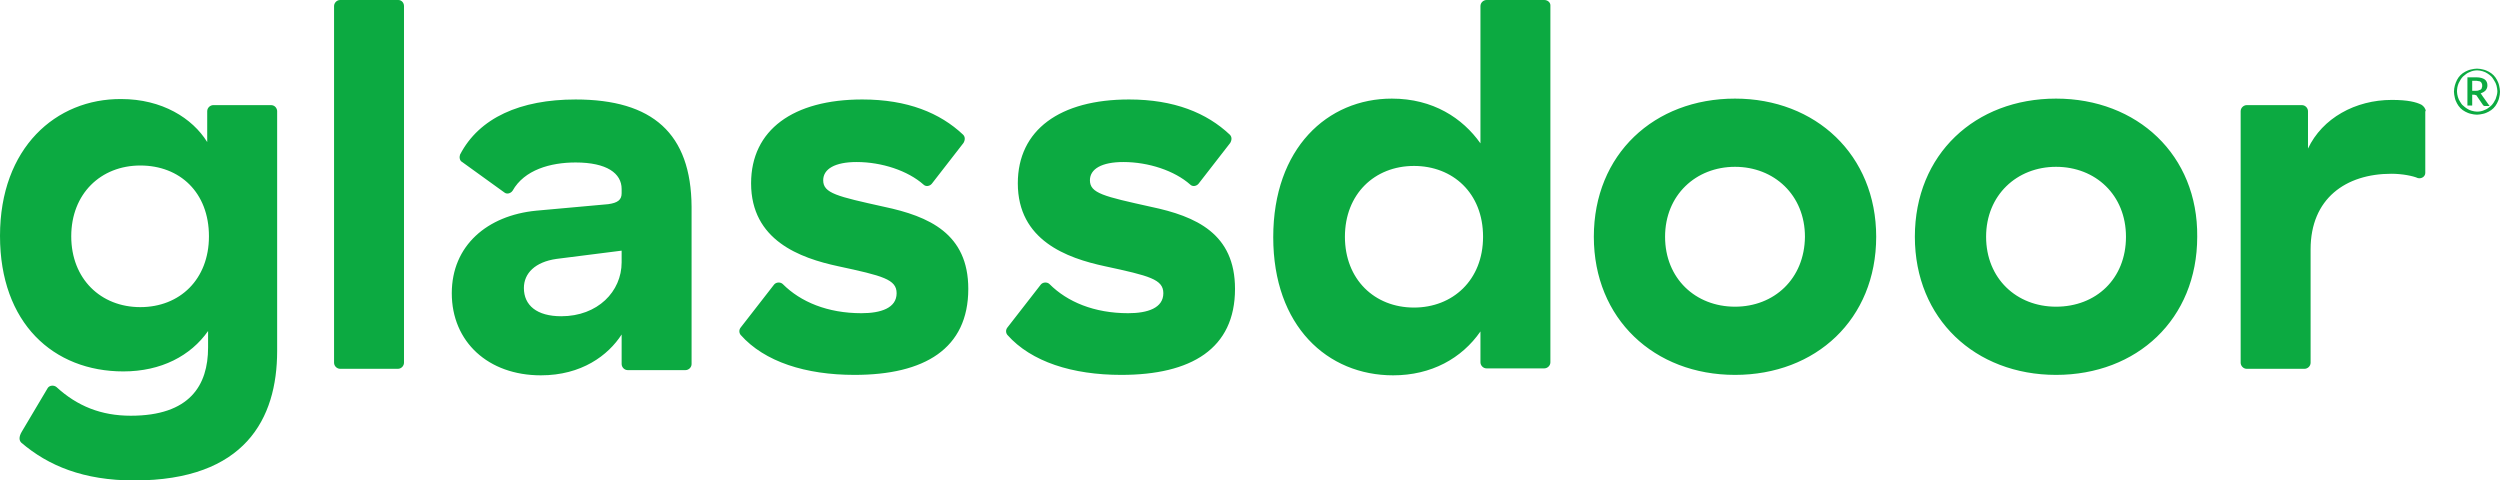 <?xml version="1.0" encoding="utf-8"?>
<!-- Generator: Adobe Illustrator 19.2.1, SVG Export Plug-In . SVG Version: 6.00 Build 0)  -->
<svg version="1.1" id="Layer_1" xmlns="http://www.w3.org/2000/svg" xmlns:xlink="http://www.w3.org/1999/xlink" x="0px" y="0px"
	 viewBox="0 0 575.5 110.6" style="enable-background:new 0 0 575.5 110.6;" xml:space="preserve">
<style type="text/css">
	.st0{fill:#0caa41;}
</style>
<g>
	<g>
		<path id="wordmark_3_" class="st0" d="M62.4,24.2H49.1c-0.7,0-1.4,0.6-1.4,1.4v7.1c-3.4-5.5-10.4-9.9-19.8-9.9
			C12.9,22.7,0,34,0,54.3c0,20.1,12.3,31.2,28.4,31.2c8.7,0,15.5-3.6,19.5-9.3V80c0,8.7-4.2,15.7-17.8,15.7
			c-6.8,0-12.3-2.2-17.1-6.6c-0.6-0.5-1.6-0.4-2,0.2l-6,10.1c-0.7,1.2-0.6,2-0.1,2.5c6.2,5.3,14.3,8.7,26,8.7
			c25.5,0,32.9-14.2,32.9-29.8V25.5C63.7,24.7,63.1,24.2,62.4,24.2z M32.3,70.7c-9.1,0-15.9-6.5-15.9-16.3s6.8-16.3,15.9-16.3
			s15.8,6.2,15.8,16.3C48.1,64.3,41.4,70.7,32.3,70.7z M93,1.4v82.1c0,0.7-0.6,1.4-1.4,1.4H78.3c-0.7,0-1.4-0.6-1.4-1.4V1.4
			c0-0.7,0.6-1.4,1.4-1.4h13.4C92.4,0,93,0.6,93,1.4z M132.5,22.9c-12.7,0-22.2,4.2-26.6,12.7c-0.2,0.6-0.1,1.4,0.5,1.7l9.7,7
			c0.6,0.5,1.5,0.2,1.9-0.4c2.7-4.8,8.7-6.5,14.5-6.5c7.2,0,10.6,2.5,10.6,6.1v1c0,1.5-0.9,2.2-3.1,2.5l-16.6,1.5
			c-11.2,1.1-19.4,8-19.4,19c0,11.2,8.4,18.9,20.5,18.9c9.4,0,15.5-4.6,18.6-9.4v6.8c0,0.7,0.6,1.4,1.4,1.4h13.3
			c0.7,0,1.4-0.6,1.4-1.4V47.6C159.1,30.7,150.2,22.9,132.5,22.9z M143.1,60.4c0,6.7-5.5,12.4-13.9,12.4c-5.6,0-8.6-2.5-8.6-6.5
			c0-3.4,2.6-6,7.5-6.7l15-1.9L143.1,60.4z M222.9,66.5c0,13.8-10.1,19.8-26.2,19.8c-11.2,0-20.7-3-26.2-9.2c-0.4-0.5-0.4-1.2,0-1.7
			l7.7-9.9c0.5-0.6,1.5-0.6,2-0.1c4.1,4.1,10.3,6.7,18.1,6.7c4.5,0,8.1-1.2,8.1-4.6c0-3.2-3.2-4-13.4-6.2c-8.9-1.9-20.1-6-20.1-19.1
			c0-12.3,9.7-19.3,25.6-19.3c10.4,0,17.9,3.1,23.2,8.1c0.5,0.5,0.5,1.2,0.1,1.9l-7.3,9.4c-0.5,0.6-1.4,0.7-1.9,0.2
			c-3.6-3.2-9.6-5.2-15.4-5.2c-5,0-7.7,1.6-7.7,4.2c0,3,3.2,3.7,14,6.1C213.9,49.8,222.9,53.8,222.9,66.5z M284.3,66.5
			c0,13.8-10.1,19.8-26.2,19.8c-11.2,0-20.7-3-26.2-9.2c-0.4-0.5-0.4-1.2,0-1.7l7.7-9.9c0.5-0.6,1.5-0.6,2-0.1
			c4.1,4.1,10.3,6.7,18.1,6.7c4.5,0,8.1-1.2,8.1-4.6c0-3.2-3.2-4-13.4-6.2c-8.9-1.9-20.1-6-20.1-19.1c0-12.3,9.7-19.3,25.6-19.3
			c10.4,0,17.9,3.1,23.2,8.1c0.5,0.5,0.5,1.2,0.1,1.9l-7.3,9.4c-0.5,0.6-1.4,0.7-1.9,0.2c-3.6-3.2-9.6-5.2-15.4-5.2
			c-5,0-7.7,1.6-7.7,4.2c0,3,3.2,3.7,14,6.1C275.4,49.8,284.3,53.8,284.3,66.5z M355.5,0h-13.3c-0.7,0-1.4,0.6-1.4,1.4v31.6
			c-4.1-5.8-10.9-10.3-20.4-10.3c-14.8,0-27.3,11.4-27.3,31.9s12.5,31.8,27.6,31.8c8.8,0,15.8-3.9,20.1-10.1v7.1
			c0,0.7,0.6,1.4,1.4,1.4h13.3c0.7,0,1.4-0.6,1.4-1.4V1.2C356.9,0.6,356.3,0,355.5,0z M325.5,70.8c-9.1,0-15.9-6.5-15.9-16.3
			s6.8-16.3,15.9-16.3c8.9,0,15.9,6.2,15.9,16.3C341.4,64.5,334.4,70.8,325.5,70.8z M399.4,22.7c-18.6,0-32.5,12.8-32.5,31.8
			c0,18.9,13.9,31.8,32.5,31.8c18.6,0,32.5-12.8,32.5-31.8C431.9,35.7,418,22.7,399.4,22.7z M399.4,70.6c-9.1,0-16.1-6.5-16.1-16.1
			s7.1-16.1,16.1-16.1s16.1,6.5,16.1,16.1C415.4,64.2,408.4,70.6,399.4,70.6z M473.3,22.7c-18.6,0-32.5,12.8-32.5,31.8
			c0,18.9,13.9,31.8,32.5,31.8c18.6,0,32.5-12.8,32.5-31.8C506,35.7,492,22.7,473.3,22.7z M473.3,70.6c-9.1,0-16.1-6.5-16.1-16.1
			s7.1-16.1,16.1-16.1c9.1,0,16.1,6.5,16.1,16.1C489.4,64.2,482.5,70.6,473.3,70.6z M558.4,25.6c0-0.6-0.5-1.2-1-1.5
			c-1.2-0.6-3.1-1.1-6.8-1.1c-8.4,0-16,4.2-19.3,11.2v-8.6c0-0.7-0.6-1.4-1.4-1.4h-12.7c-0.7,0-1.4,0.6-1.4,1.4v57.9
			c0,0.7,0.6,1.4,1.4,1.4h13.3c0.7,0,1.4-0.6,1.4-1.4V57.4c0-11.7,8.1-17.4,18.6-17.4c2.5,0,5,0.5,6.1,1c0.9,0.2,1.7-0.4,1.7-1.2
			V25.6z"/>
	</g>
</g>
<g>
	<path class="st0" d="M564.9,21.1c0-0.5,0.1-1,0.2-1.4s0.3-0.9,0.5-1.3c0.2-0.4,0.5-0.8,0.8-1.1c0.3-0.3,0.7-0.6,1.1-0.8
		c0.4-0.2,0.8-0.4,1.3-0.5c0.5-0.1,0.9-0.2,1.4-0.2c0.5,0,1,0.1,1.4,0.2c0.5,0.1,0.9,0.3,1.3,0.5c0.4,0.2,0.8,0.5,1.1,0.8
		c0.3,0.3,0.6,0.7,0.8,1.1c0.2,0.4,0.4,0.8,0.5,1.3c0.1,0.5,0.2,0.9,0.2,1.4c0,0.5-0.1,1-0.2,1.4c-0.1,0.5-0.3,0.9-0.5,1.3
		c-0.2,0.4-0.5,0.8-0.8,1.1c-0.3,0.3-0.7,0.6-1.1,0.8c-0.4,0.2-0.8,0.4-1.3,0.5c-0.5,0.1-0.9,0.2-1.4,0.2c-0.5,0-1-0.1-1.4-0.2
		c-0.5-0.1-0.9-0.3-1.3-0.5c-0.4-0.2-0.8-0.5-1.1-0.8c-0.3-0.3-0.6-0.7-0.8-1.1c-0.2-0.4-0.4-0.8-0.5-1.3S564.9,21.6,564.9,21.1z
		 M565.6,21.1c0,0.4,0.1,0.8,0.2,1.2c0.1,0.4,0.3,0.8,0.5,1.1c0.2,0.3,0.4,0.7,0.7,0.9c0.3,0.3,0.6,0.5,0.9,0.7s0.7,0.4,1.1,0.5
		c0.4,0.1,0.8,0.2,1.2,0.2c0.6,0,1.2-0.1,1.8-0.4c0.6-0.2,1-0.6,1.5-1c0.4-0.4,0.7-0.9,1-1.5c0.2-0.6,0.4-1.2,0.4-1.8
		c0-0.4-0.1-0.8-0.2-1.3c-0.1-0.4-0.3-0.8-0.5-1.1c-0.2-0.3-0.4-0.7-0.7-1c-0.3-0.3-0.6-0.5-0.9-0.7c-0.3-0.2-0.7-0.4-1.1-0.5
		s-0.8-0.2-1.2-0.2c-0.6,0-1.2,0.1-1.8,0.4c-0.6,0.2-1,0.6-1.5,1c-0.4,0.4-0.7,0.9-1,1.5C565.7,19.8,565.6,20.4,565.6,21.1z
		 M569.1,21.7v2.6H568v-6.5h2.1c0.8,0,1.5,0.2,1.9,0.5c0.4,0.3,0.6,0.8,0.6,1.3c0,0.5-0.1,0.8-0.4,1.2c-0.3,0.3-0.6,0.5-1.2,0.7
		c0.1,0,0.2,0.1,0.2,0.2c0.1,0.1,0.1,0.2,0.2,0.3l1.7,2.4H572c-0.2,0-0.3-0.1-0.4-0.2l-1.5-2.2c0-0.1-0.1-0.1-0.2-0.1
		c-0.1,0-0.2-0.1-0.3-0.1H569.1z M569.1,20.9h0.8c0.3,0,0.5,0,0.7-0.1c0.2-0.1,0.3-0.1,0.5-0.2c0.1-0.1,0.2-0.2,0.2-0.4
		c0.1-0.1,0.1-0.3,0.1-0.5c0-0.2,0-0.3-0.1-0.5c0-0.1-0.1-0.2-0.2-0.3c-0.1-0.1-0.2-0.2-0.4-0.2c-0.2,0-0.4-0.1-0.6-0.1h-1V20.9z"/>
</g>
</svg>